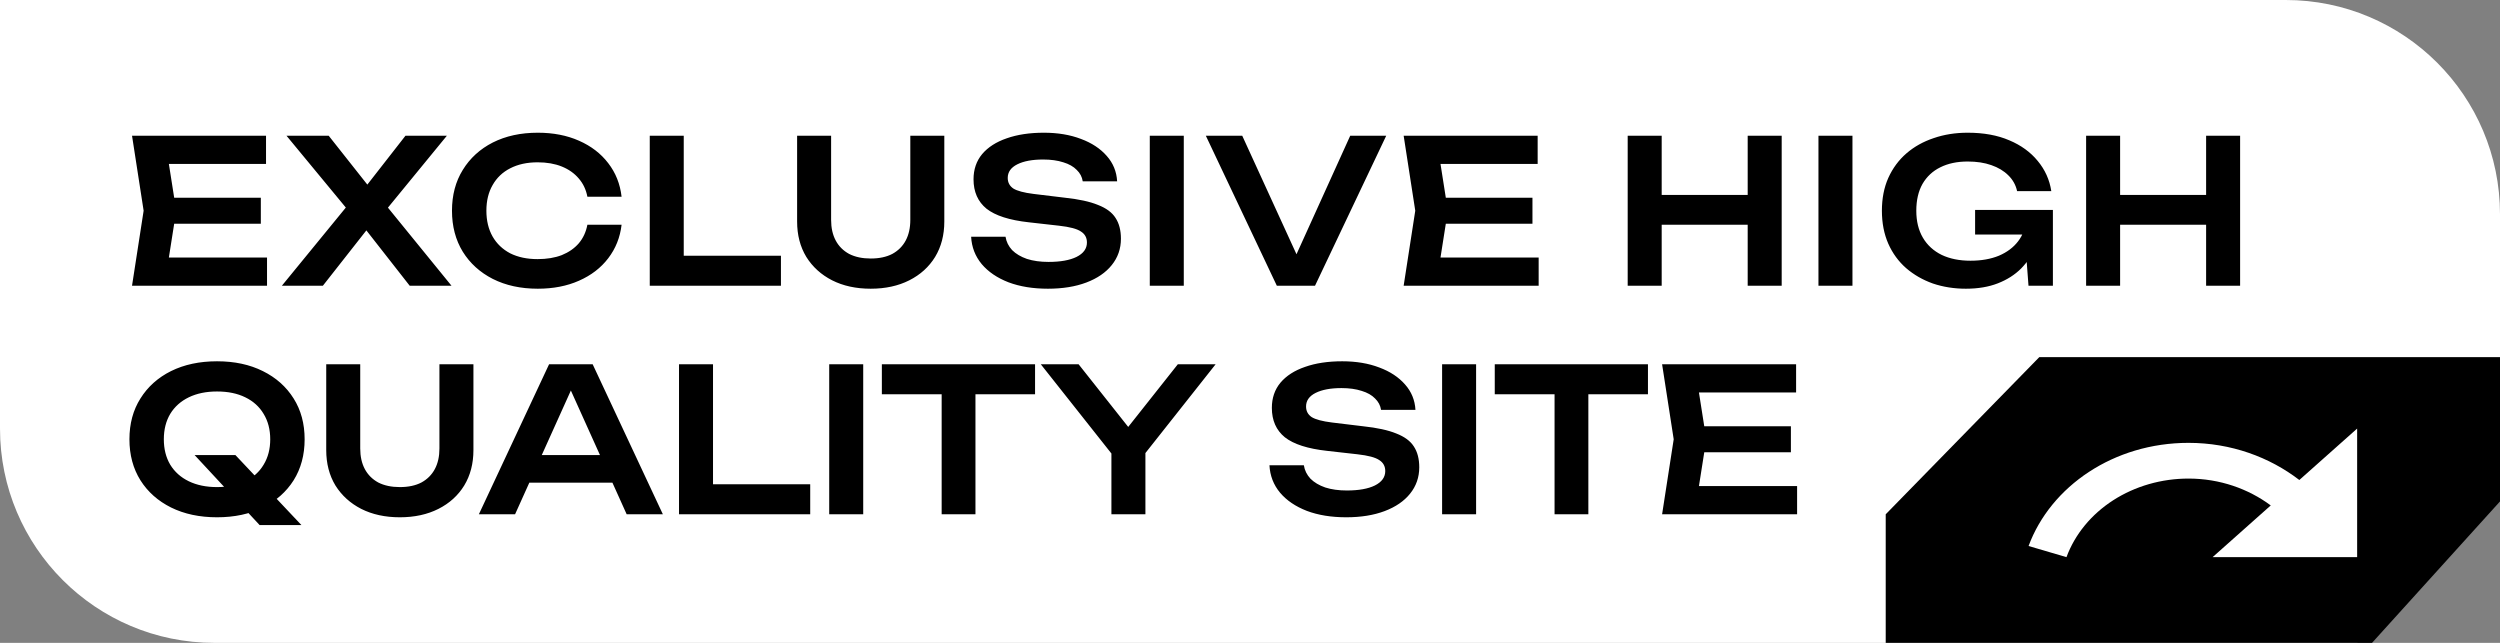 <svg width="175" height="45" viewBox="0 0 175 45" fill="none" xmlns="http://www.w3.org/2000/svg">
<rect x="0" y="0" width="175" height="45" fill="#808080" stroke="none"/>
<path d="M0 0H160C168.284 0 175 6.716 175 15V34L165 45H15C6.716 45 0 38.284 0 30V0Z" fill="white"/>
<path d="M18.258 13.84V15.66H10.74V13.84H18.258ZM12.336 14.75L11.636 19.202L10.6 18.026H18.692V20H9.242L10.054 14.75L9.242 9.5H18.622V11.474H10.6L11.636 10.298L12.336 14.75ZM26.578 15.24V13.826L31.604 20H28.678L25.094 15.422H26.2L22.602 20H19.732L24.772 13.84V15.212L20.054 9.5H23.008L26.284 13.644H25.15L28.384 9.5H31.282L26.578 15.24ZM43.511 15.73C43.408 16.617 43.095 17.401 42.573 18.082C42.059 18.754 41.378 19.277 40.529 19.65C39.689 20.023 38.727 20.21 37.645 20.21C36.45 20.21 35.4 19.981 34.495 19.524C33.599 19.067 32.899 18.432 32.395 17.62C31.891 16.799 31.639 15.842 31.639 14.75C31.639 13.658 31.891 12.706 32.395 11.894C32.899 11.073 33.599 10.433 34.495 9.976C35.4 9.519 36.45 9.29 37.645 9.29C38.727 9.29 39.689 9.477 40.529 9.85C41.378 10.223 42.059 10.746 42.573 11.418C43.095 12.09 43.408 12.874 43.511 13.77H41.117C41.023 13.275 40.823 12.851 40.515 12.496C40.207 12.132 39.81 11.852 39.325 11.656C38.839 11.46 38.275 11.362 37.631 11.362C36.893 11.362 36.254 11.502 35.713 11.782C35.181 12.053 34.77 12.445 34.481 12.958C34.191 13.462 34.047 14.059 34.047 14.75C34.047 15.441 34.191 16.043 34.481 16.556C34.77 17.06 35.181 17.452 35.713 17.732C36.254 18.003 36.893 18.138 37.631 18.138C38.275 18.138 38.839 18.045 39.325 17.858C39.81 17.662 40.207 17.387 40.515 17.032C40.823 16.668 41.023 16.234 41.117 15.73H43.511ZM47.862 9.5V18.95L46.785 17.9H54.666V20H45.483V9.5H47.862ZM58.178 15.394C58.178 15.954 58.285 16.435 58.5 16.836C58.714 17.237 59.027 17.55 59.438 17.774C59.858 17.989 60.362 18.096 60.95 18.096C61.547 18.096 62.051 17.989 62.462 17.774C62.872 17.55 63.185 17.237 63.4 16.836C63.614 16.435 63.722 15.954 63.722 15.394V9.5H66.102V15.506C66.102 16.449 65.887 17.275 65.458 17.984C65.028 18.684 64.426 19.23 63.652 19.622C62.877 20.014 61.976 20.21 60.95 20.21C59.923 20.21 59.022 20.014 58.248 19.622C57.482 19.23 56.88 18.684 56.442 17.984C56.012 17.275 55.798 16.449 55.798 15.506V9.5H58.178V15.394ZM67.979 16.57H70.387C70.443 16.925 70.597 17.237 70.849 17.508C71.111 17.769 71.456 17.975 71.885 18.124C72.324 18.264 72.828 18.334 73.397 18.334C74.228 18.334 74.881 18.217 75.357 17.984C75.843 17.741 76.085 17.405 76.085 16.976C76.085 16.64 75.945 16.383 75.665 16.206C75.395 16.019 74.886 15.884 74.139 15.8L72.025 15.562C70.663 15.413 69.673 15.095 69.057 14.61C68.451 14.115 68.147 13.429 68.147 12.552C68.147 11.861 68.348 11.273 68.749 10.788C69.16 10.303 69.734 9.934 70.471 9.682C71.209 9.421 72.077 9.29 73.075 9.29C74.046 9.29 74.909 9.435 75.665 9.724C76.421 10.004 77.023 10.401 77.471 10.914C77.919 11.418 78.162 12.011 78.199 12.692H75.791C75.745 12.384 75.605 12.118 75.371 11.894C75.147 11.661 74.835 11.483 74.433 11.362C74.032 11.231 73.561 11.166 73.019 11.166C72.263 11.166 71.661 11.278 71.213 11.502C70.765 11.726 70.541 12.043 70.541 12.454C70.541 12.771 70.672 13.019 70.933 13.196C71.204 13.364 71.675 13.49 72.347 13.574L74.545 13.84C75.516 13.943 76.286 14.111 76.855 14.344C77.434 14.568 77.845 14.871 78.087 15.254C78.339 15.637 78.465 16.122 78.465 16.71C78.465 17.41 78.251 18.026 77.821 18.558C77.401 19.081 76.809 19.487 76.043 19.776C75.278 20.065 74.382 20.21 73.355 20.21C72.31 20.21 71.391 20.061 70.597 19.762C69.804 19.454 69.179 19.029 68.721 18.488C68.264 17.937 68.017 17.298 67.979 16.57ZM80.485 9.5H82.865V20H80.485V9.5ZM91.282 18.95H90.232L94.516 9.5H97.036L92.052 20H89.378L84.408 9.5H86.956L91.282 18.95ZM107.272 13.84V15.66H99.754V13.84H107.272ZM101.35 14.75L100.65 19.202L99.614 18.026H107.706V20H98.256L99.068 14.75L98.256 9.5H107.636V11.474H99.614L100.65 10.298L101.35 14.75ZM113.938 9.5H116.318V20H113.938V9.5ZM122.338 9.5H124.718V20H122.338V9.5ZM115.24 13.644H123.388V15.73H115.24V13.644ZM127.292 9.5H129.672V20H127.292V9.5ZM142.863 15.45C142.854 16.085 142.728 16.691 142.485 17.27C142.252 17.839 141.916 18.348 141.477 18.796C141.038 19.235 140.497 19.58 139.853 19.832C139.209 20.084 138.462 20.21 137.613 20.21C136.792 20.21 136.022 20.089 135.303 19.846C134.594 19.594 133.968 19.235 133.427 18.768C132.895 18.301 132.48 17.732 132.181 17.06C131.882 16.379 131.733 15.609 131.733 14.75C131.733 13.891 131.882 13.126 132.181 12.454C132.489 11.773 132.914 11.199 133.455 10.732C133.996 10.265 134.631 9.911 135.359 9.668C136.087 9.416 136.88 9.29 137.739 9.29C138.859 9.29 139.83 9.467 140.651 9.822C141.472 10.167 142.135 10.648 142.639 11.264C143.152 11.88 143.47 12.585 143.591 13.378H141.197C141.104 12.949 140.898 12.58 140.581 12.272C140.273 11.964 139.876 11.726 139.391 11.558C138.915 11.39 138.364 11.306 137.739 11.306C137.002 11.306 136.362 11.441 135.821 11.712C135.289 11.973 134.874 12.361 134.575 12.874C134.286 13.387 134.141 14.013 134.141 14.75C134.141 15.487 134.295 16.117 134.603 16.64C134.911 17.163 135.35 17.564 135.919 17.844C136.488 18.115 137.16 18.25 137.935 18.25C138.691 18.25 139.354 18.133 139.923 17.9C140.492 17.657 140.94 17.321 141.267 16.892C141.603 16.453 141.794 15.935 141.841 15.338L142.863 15.45ZM138.257 16.416V14.694H143.703V20H141.995L141.673 15.744L142.163 16.416H138.257ZM146.028 9.5H148.408V20H146.028V9.5ZM154.428 9.5H156.808V20H154.428V9.5ZM147.33 13.644H155.478V15.73H147.33V13.644ZM13.624 31.856H16.48L21.1 36.756H18.174L13.624 31.856ZM15.192 36.21C13.969 36.21 12.896 35.981 11.972 35.524C11.057 35.067 10.343 34.432 9.83 33.62C9.317 32.799 9.06 31.842 9.06 30.75C9.06 29.658 9.317 28.706 9.83 27.894C10.343 27.073 11.057 26.433 11.972 25.976C12.896 25.519 13.969 25.29 15.192 25.29C16.415 25.29 17.483 25.519 18.398 25.976C19.322 26.433 20.041 27.073 20.554 27.894C21.067 28.706 21.324 29.658 21.324 30.75C21.324 31.842 21.067 32.799 20.554 33.62C20.041 34.432 19.322 35.067 18.398 35.524C17.483 35.981 16.415 36.21 15.192 36.21ZM15.192 34.096C15.957 34.096 16.615 33.961 17.166 33.69C17.726 33.419 18.155 33.032 18.454 32.528C18.762 32.024 18.916 31.431 18.916 30.75C18.916 30.069 18.762 29.476 18.454 28.972C18.155 28.468 17.726 28.081 17.166 27.81C16.615 27.539 15.957 27.404 15.192 27.404C14.436 27.404 13.778 27.539 13.218 27.81C12.658 28.081 12.224 28.468 11.916 28.972C11.617 29.476 11.468 30.069 11.468 30.75C11.468 31.431 11.617 32.024 11.916 32.528C12.224 33.032 12.658 33.419 13.218 33.69C13.778 33.961 14.436 34.096 15.192 34.096ZM25.216 31.394C25.216 31.954 25.324 32.435 25.538 32.836C25.753 33.237 26.066 33.55 26.476 33.774C26.896 33.989 27.4 34.096 27.988 34.096C28.586 34.096 29.09 33.989 29.5 33.774C29.911 33.55 30.224 33.237 30.438 32.836C30.653 32.435 30.76 31.954 30.76 31.394V25.5H33.14V31.506C33.14 32.449 32.926 33.275 32.496 33.984C32.067 34.684 31.465 35.23 30.69 35.622C29.916 36.014 29.015 36.21 27.988 36.21C26.962 36.21 26.061 36.014 25.286 35.622C24.521 35.23 23.919 34.684 23.48 33.984C23.051 33.275 22.836 32.449 22.836 31.506V25.5H25.216V31.394ZM36.265 33.788V31.856H43.545V33.788H36.265ZM41.487 25.5L46.401 36H43.867L39.569 26.466H40.353L36.055 36H33.521L38.435 25.5H41.487ZM49.911 25.5V34.95L48.833 33.9H56.715V36H47.531V25.5H49.911ZM58.045 25.5H60.425V36H58.045V25.5ZM65.916 26.564H68.282V36H65.916V26.564ZM61.73 25.5H72.454V27.6H61.73V25.5ZM77.799 36V30.932H80.179V36H77.799ZM72.857 25.5H75.503L79.549 30.61H78.401L82.447 25.5H85.093L79.745 32.262L78.219 32.276L72.857 25.5ZM88.862 32.57H91.27C91.326 32.925 91.48 33.237 91.732 33.508C91.993 33.769 92.338 33.975 92.768 34.124C93.206 34.264 93.71 34.334 94.28 34.334C95.11 34.334 95.764 34.217 96.24 33.984C96.725 33.741 96.968 33.405 96.968 32.976C96.968 32.64 96.828 32.383 96.548 32.206C96.277 32.019 95.768 31.884 95.022 31.8L92.908 31.562C91.545 31.413 90.556 31.095 89.94 30.61C89.333 30.115 89.03 29.429 89.03 28.552C89.03 27.861 89.23 27.273 89.632 26.788C90.042 26.303 90.616 25.934 91.354 25.682C92.091 25.421 92.959 25.29 93.958 25.29C94.928 25.29 95.792 25.435 96.548 25.724C97.304 26.004 97.906 26.401 98.354 26.914C98.802 27.418 99.044 28.011 99.082 28.692H96.674C96.627 28.384 96.487 28.118 96.254 27.894C96.03 27.661 95.717 27.483 95.316 27.362C94.914 27.231 94.443 27.166 93.902 27.166C93.146 27.166 92.544 27.278 92.096 27.502C91.648 27.726 91.424 28.043 91.424 28.454C91.424 28.771 91.554 29.019 91.816 29.196C92.086 29.364 92.558 29.49 93.23 29.574L95.428 29.84C96.398 29.943 97.168 30.111 97.738 30.344C98.316 30.568 98.727 30.871 98.97 31.254C99.222 31.637 99.348 32.122 99.348 32.71C99.348 33.41 99.133 34.026 98.704 34.558C98.284 35.081 97.691 35.487 96.926 35.776C96.16 36.065 95.264 36.21 94.238 36.21C93.192 36.21 92.273 36.061 91.48 35.762C90.686 35.454 90.061 35.029 89.604 34.488C89.146 33.937 88.899 33.298 88.862 32.57ZM100.947 25.5H103.327V36H100.947V25.5ZM108.819 26.564H111.185V36H108.819V26.564ZM104.633 25.5H115.357V27.6H104.633V25.5ZM125.363 29.84V31.66H117.845V29.84H125.363ZM119.441 30.75L118.741 35.202L117.705 34.026H125.797V36H116.347L117.159 30.75L116.347 25.5H125.727V27.474H117.705L118.741 26.298L119.441 30.75Z" fill="black"/>
<path d="M142.75 25H175V35.1L166.042 45H132V36L142.75 25Z" fill="black"/>
<path d="M160.953 33.6C158.873 32 156.175 31 153.196 31C147.969 31 143.551 34.03 142 38.22L144.653 39C145.245 37.4 146.389 36.007 147.923 35.019C149.457 34.032 151.303 33.5 153.196 33.5C155.389 33.5 157.39 34.22 158.952 35.38L154.883 39H165V30L160.953 33.6Z" fill="white"/>
</svg>
